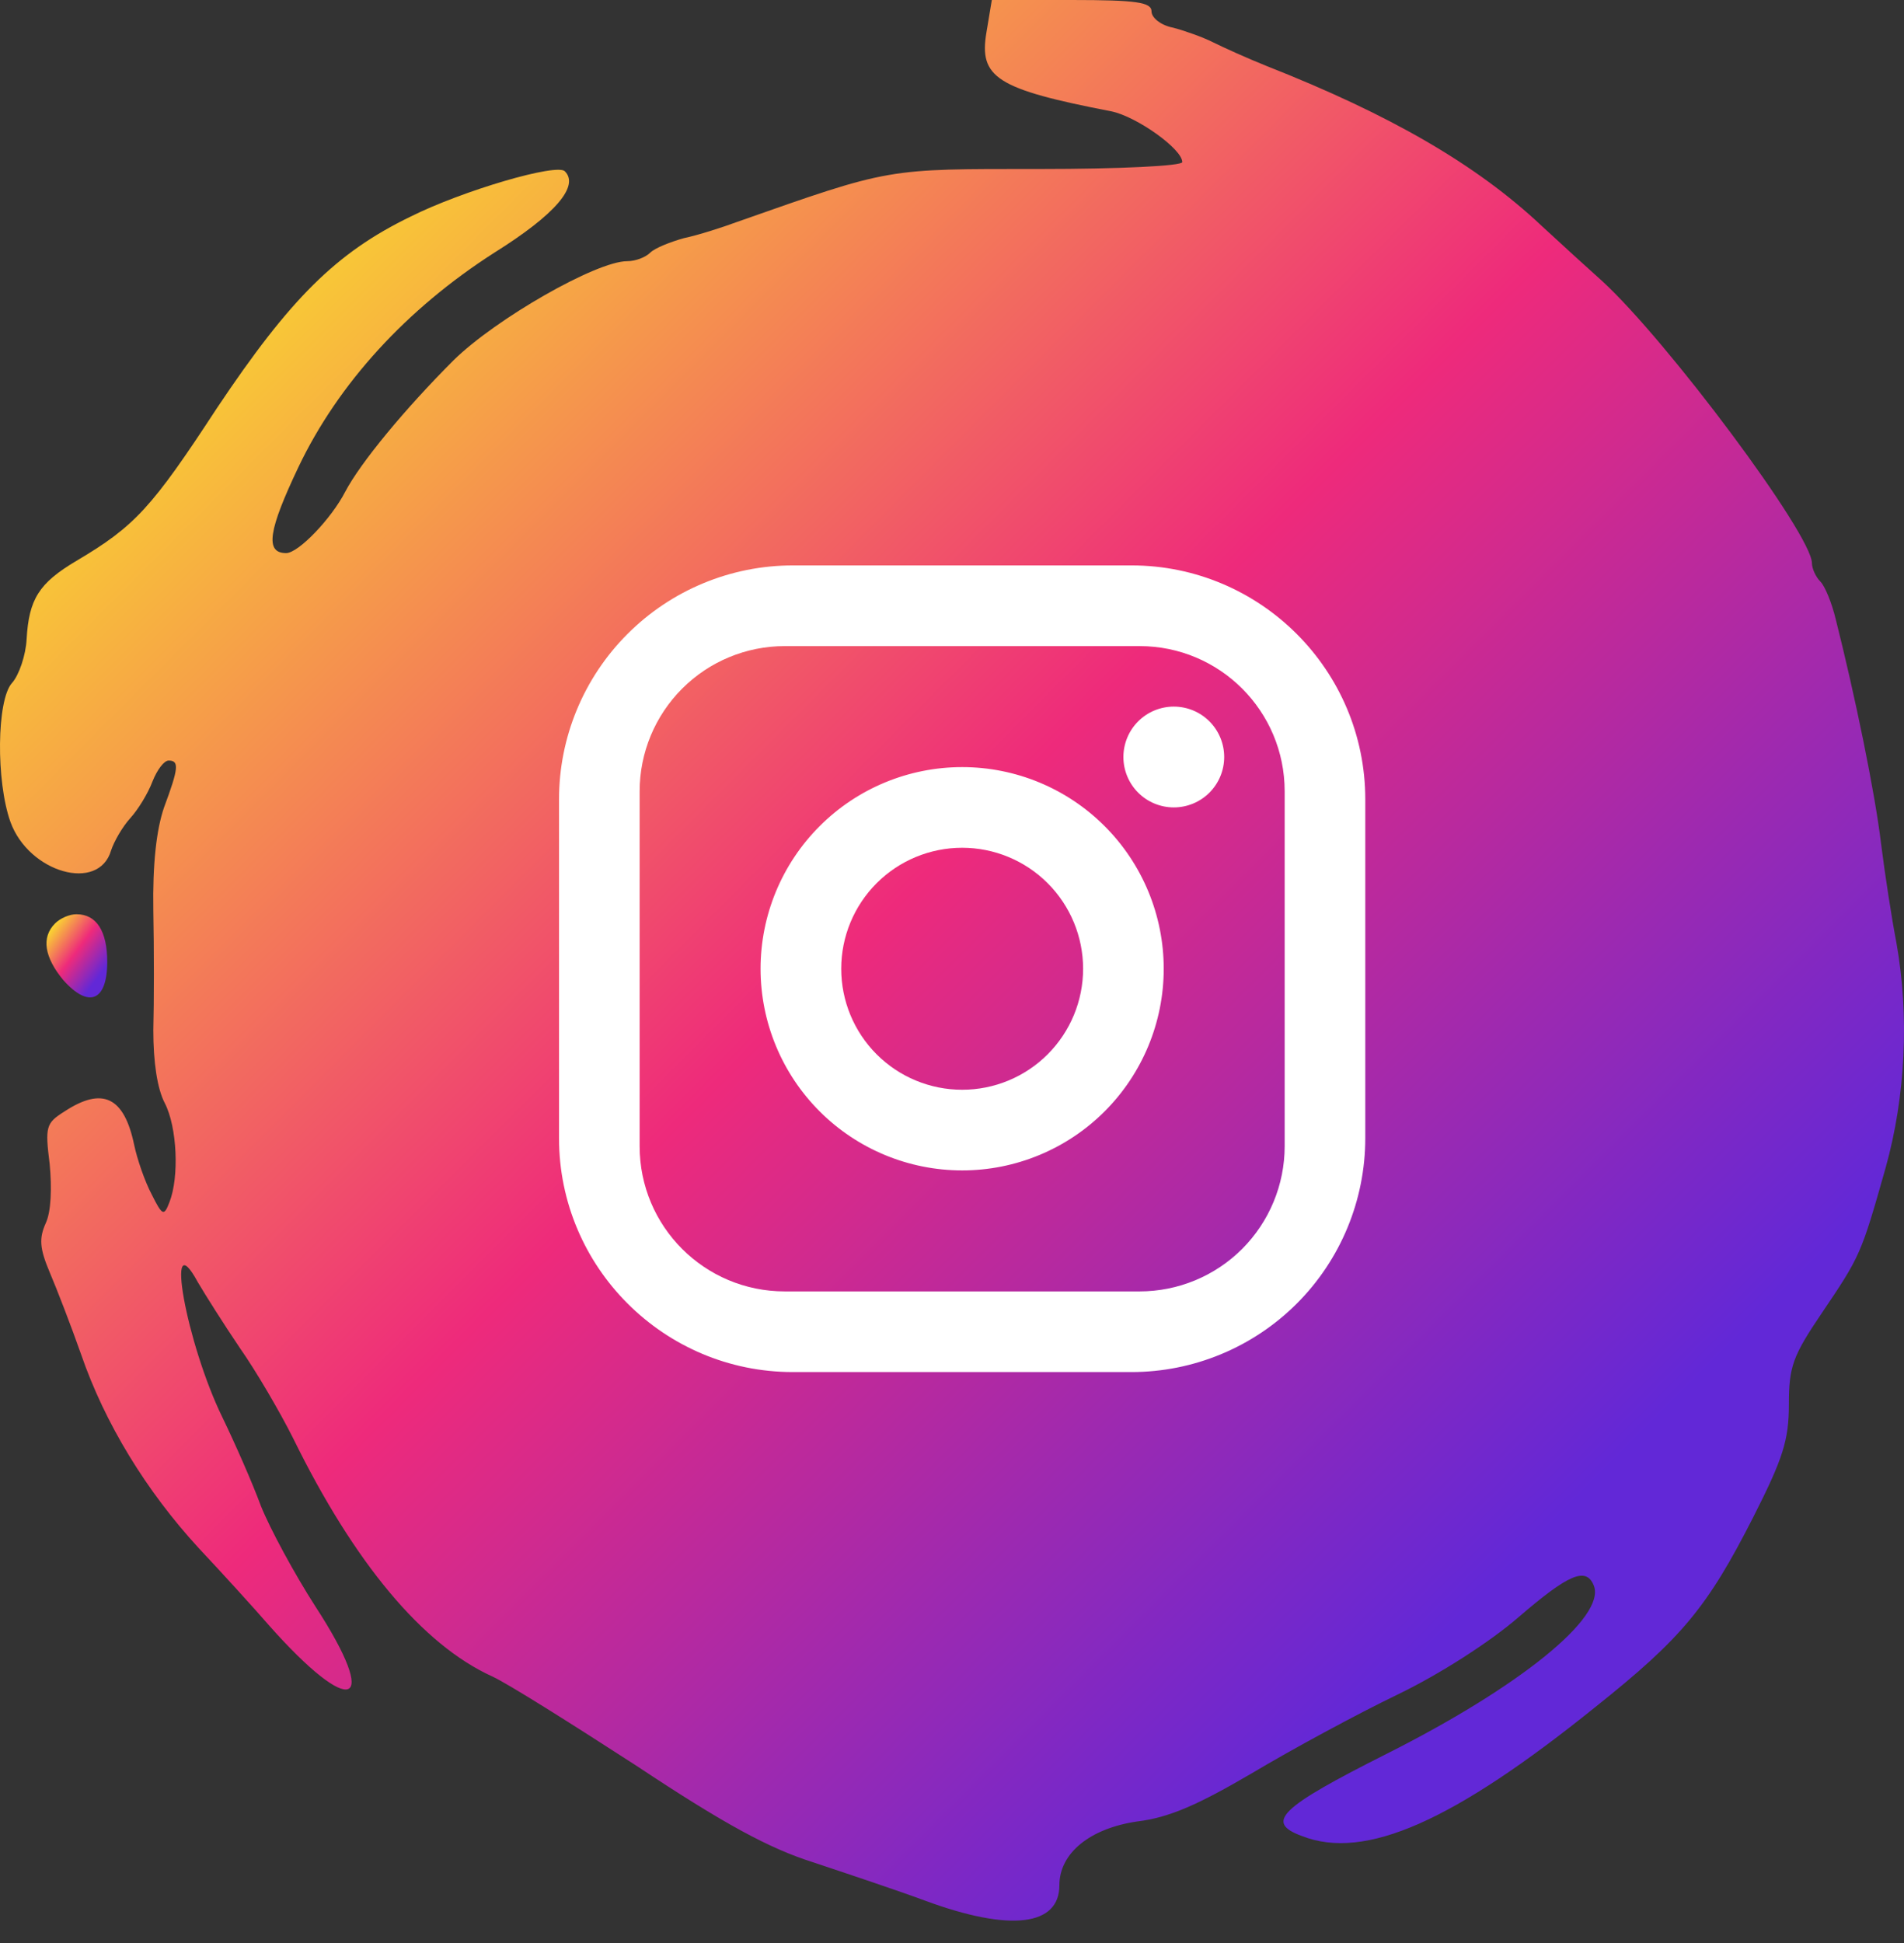 <svg width="50" height="51" viewBox="0 0 50 51" fill="none" xmlns="http://www.w3.org/2000/svg">
<rect x="0" y="0" width="50" height="51" fill="#333333" stroke="none"/>
<path d="M25.905 0.847C25.703 2.036 26.167 2.339 29.192 2.924C29.857 3.065 31.047 3.912 31.047 4.255C31.047 4.355 29.413 4.436 27.296 4.436C23.243 4.436 23.424 4.396 19.351 5.827C18.968 5.969 18.343 6.17 17.96 6.251C17.597 6.352 17.194 6.513 17.073 6.634C16.951 6.755 16.689 6.856 16.468 6.856C15.661 6.856 13.019 8.368 11.91 9.457C10.64 10.727 9.47 12.139 9.067 12.905C8.704 13.611 7.837 14.518 7.514 14.518C6.95 14.518 7.051 13.914 7.837 12.26C8.886 10.062 10.68 8.106 12.979 6.634C14.592 5.626 15.217 4.88 14.834 4.497C14.633 4.275 12.152 5.001 10.781 5.686C8.825 6.634 7.615 7.844 5.7 10.707C3.986 13.329 3.542 13.813 2.009 14.72C1.021 15.305 0.759 15.728 0.699 16.777C0.678 17.2 0.497 17.725 0.316 17.926C-0.088 18.37 -0.108 20.508 0.275 21.576C0.759 22.907 2.594 23.431 2.917 22.322C2.997 22.08 3.219 21.697 3.421 21.475C3.623 21.254 3.885 20.83 4.006 20.508C4.127 20.205 4.308 19.963 4.429 19.963C4.711 19.963 4.691 20.165 4.308 21.193C4.107 21.778 4.006 22.685 4.026 23.895C4.046 24.883 4.046 26.315 4.026 27.041C4.026 27.868 4.127 28.573 4.328 28.956C4.651 29.582 4.711 30.892 4.449 31.558C4.308 31.921 4.268 31.921 3.986 31.356C3.804 31.013 3.602 30.429 3.522 30.045C3.26 28.795 2.695 28.513 1.687 29.178C1.203 29.481 1.183 29.582 1.304 30.55C1.364 31.175 1.344 31.8 1.203 32.102C1.021 32.506 1.041 32.768 1.304 33.393C1.485 33.816 1.868 34.804 2.13 35.55C2.755 37.365 3.844 39.14 5.216 40.632C5.841 41.297 6.667 42.205 7.051 42.648C9.249 45.129 10.015 44.826 8.281 42.164C7.736 41.318 7.091 40.128 6.849 39.523C6.627 38.918 6.163 37.869 5.841 37.204C4.893 35.268 4.308 32.022 5.195 33.655C5.397 33.998 5.881 34.764 6.304 35.389C6.728 35.994 7.353 37.063 7.696 37.748C9.309 41.035 11.104 43.173 12.919 44C13.322 44.181 15.016 45.25 16.73 46.359C19.008 47.871 20.198 48.517 21.348 48.88C22.194 49.162 23.525 49.605 24.292 49.888C26.53 50.715 27.82 50.553 27.82 49.484C27.82 48.638 28.627 47.992 29.857 47.811C30.704 47.71 31.47 47.367 32.882 46.54C33.93 45.915 35.644 44.988 36.693 44.483C37.822 43.939 39.133 43.092 39.879 42.447C41.19 41.318 41.654 41.116 41.855 41.62C42.178 42.447 39.899 44.282 36.411 46.036C33.608 47.448 33.204 47.831 34.193 48.194C35.846 48.839 38.165 47.811 41.895 44.806C44.174 42.991 44.84 42.185 46.05 39.805C46.816 38.293 46.977 37.809 46.977 36.861C46.977 35.873 47.078 35.591 47.844 34.462C48.852 32.969 48.873 32.929 49.518 30.65C50.042 28.775 50.143 26.658 49.8 24.742C49.679 24.117 49.498 22.947 49.397 22.141C49.236 20.79 48.711 18.249 48.207 16.253C48.106 15.829 47.925 15.386 47.804 15.265C47.683 15.144 47.582 14.922 47.582 14.781C47.582 14.034 43.791 8.953 42.077 7.38C41.714 7.057 41.008 6.412 40.484 5.928C38.77 4.315 36.491 3.004 33.265 1.734C32.761 1.532 32.136 1.25 31.853 1.109C31.571 0.968 31.107 0.806 30.805 0.726C30.482 0.665 30.24 0.464 30.24 0.302C30.24 0.06 29.857 -0 28.143 -0H26.046L25.905 0.847Z" fill="url(#paint0_linear_1_389)"/>
<path d="M1.445 24.239C1.082 24.602 1.162 25.126 1.667 25.731C2.332 26.477 2.816 26.276 2.816 25.247C2.816 24.441 2.534 23.997 2.009 23.997C1.828 23.997 1.586 24.098 1.445 24.239Z" fill="url(#paint1_linear_1_389)"/>
<path d="M20.82 14.841H29.713C33.101 14.841 35.853 17.594 35.853 20.982V29.874C35.853 31.503 35.206 33.065 34.055 34.216C32.903 35.367 31.341 36.014 29.713 36.014H20.82C17.433 36.014 14.68 33.262 14.68 29.874V20.982C14.68 19.353 15.327 17.791 16.479 16.64C17.63 15.488 19.192 14.841 20.82 14.841ZM20.608 16.959C19.598 16.959 18.628 17.36 17.914 18.075C17.199 18.79 16.797 19.759 16.797 20.77V30.086C16.797 32.193 18.502 33.897 20.608 33.897H29.925C30.936 33.897 31.905 33.496 32.62 32.781C33.334 32.066 33.736 31.097 33.736 30.086V20.77C33.736 18.663 32.031 16.959 29.925 16.959H20.608ZM30.825 18.547C31.175 18.547 31.512 18.686 31.76 18.934C32.008 19.182 32.148 19.519 32.148 19.87C32.148 20.221 32.008 20.558 31.76 20.806C31.512 21.054 31.175 21.193 30.825 21.193C30.474 21.193 30.137 21.054 29.889 20.806C29.641 20.558 29.501 20.221 29.501 19.87C29.501 19.519 29.641 19.182 29.889 18.934C30.137 18.686 30.474 18.547 30.825 18.547ZM25.267 20.135C26.671 20.135 28.017 20.692 29.009 21.685C30.002 22.678 30.56 24.024 30.56 25.428C30.56 26.832 30.002 28.178 29.009 29.171C28.017 30.163 26.671 30.721 25.267 30.721C23.863 30.721 22.516 30.163 21.524 29.171C20.531 28.178 19.973 26.832 19.973 25.428C19.973 24.024 20.531 22.678 21.524 21.685C22.516 20.692 23.863 20.135 25.267 20.135ZM25.267 22.252C24.424 22.252 23.616 22.587 23.021 23.182C22.425 23.778 22.091 24.586 22.091 25.428C22.091 26.27 22.425 27.078 23.021 27.674C23.616 28.269 24.424 28.604 25.267 28.604C26.109 28.604 26.917 28.269 27.512 27.674C28.108 27.078 28.443 26.27 28.443 25.428C28.443 24.586 28.108 23.778 27.512 23.182C26.917 22.587 26.109 22.252 25.267 22.252Z" fill="white"/>
<defs>
<linearGradient id="paint0_linear_1_389" x1="37.342" y1="43.447" x2="4.058" y2="10.163" gradientUnits="userSpaceOnUse">
<stop stop-color="#6228D7"/>
<stop offset="0.504" stop-color="#EE2A7B"/>
<stop offset="1" stop-color="#F9CE34"/>
</linearGradient>
<linearGradient id="paint1_linear_1_389" x1="2.412" y1="25.878" x2="1.036" y2="24.863" gradientUnits="userSpaceOnUse">
<stop stop-color="#6228D7"/>
<stop offset="0.504" stop-color="#EE2A7B"/>
<stop offset="1" stop-color="#F9CE34"/>
</linearGradient>
</defs>
</svg>
